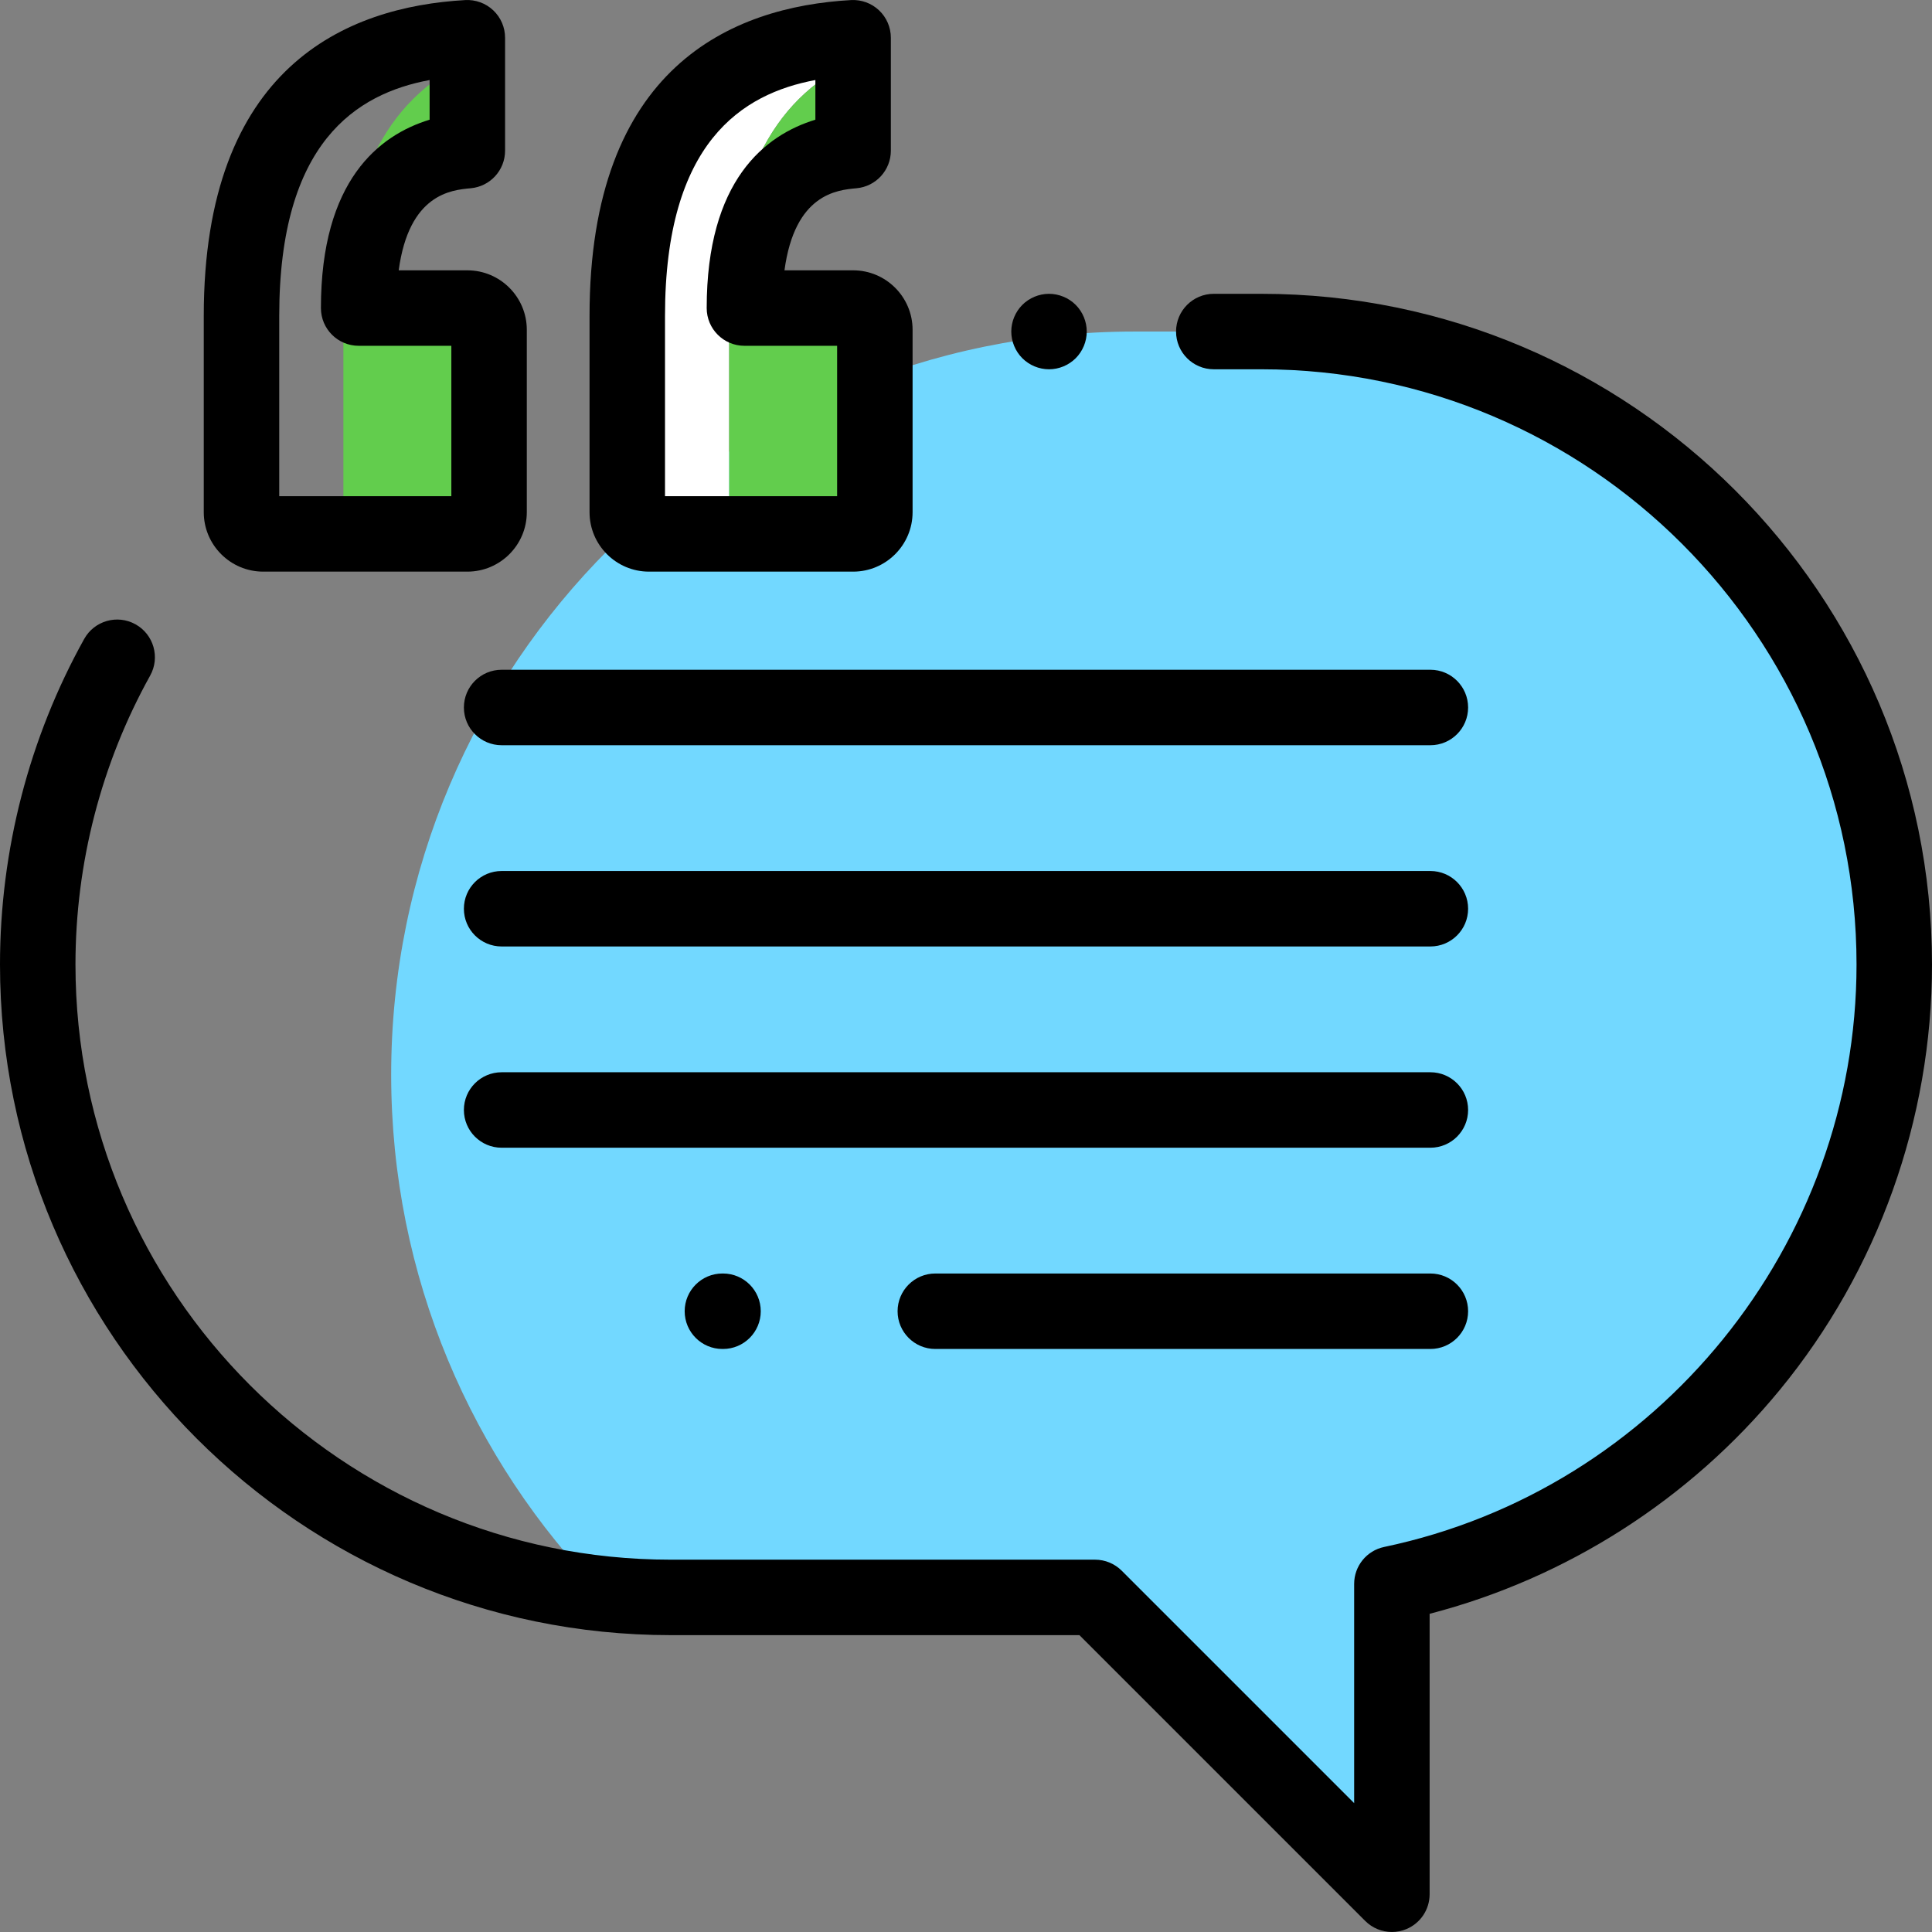 <?xml version="1.0" encoding="iso-8859-1"?>
<!-- Generator: Adobe Illustrator 19.0.0, SVG Export Plug-In . SVG Version: 6.00 Build 0)  -->
<svg version="1.1" id="Capa_1" xmlns="http://www.w3.org/2000/svg" xmlns:xlink="http://www.w3.org/1999/xlink" x="0px" y="0px"
	 viewBox="0 0 512 512" style="enable-background:new 0 0 512 512;" xml:space="preserve">
<rect x="0" y="0" width="512" height="512" fill="#808080" stroke="none"/>
<path style="fill:#72D8FF;" d="M103.666,284.803L103.666,284.803c0,53.53,21.367,102.061,56.024,137.559
	c5.928,0.634,11.947,0.968,18.044,0.968h112.468l58.412,58.412h20.253V419.75C444.901,403.803,502,336.372,502,255.597l0,0
	c0-92.636-75.096-167.733-167.733-167.733h-33.663C191.838,87.864,103.666,176.037,103.666,284.803z"/>
<path style="fill:#62CD4D;" d="M123.857,81.638H95.048c0-26.058,9.599-39.961,28.803-41.709V16.264
	C101.958,26.5,91,48.969,91,83.696v52.039c0,3.178,2.576,5.754,5.754,5.754h27.103c3.178,0,5.754-2.576,5.754-5.754V87.393
	C129.611,84.215,127.035,81.638,123.857,81.638z"/>
<path style="fill:#FFFFFF;" d="M193.234,135.735V83.696c0-34.727,10.958-57.195,32.851-67.431v-6.26
	c-39.903,2.244-59.851,26.81-59.851,73.691v52.039c0,3.178,2.576,5.754,5.754,5.754h54.103l0,0h-27.103
	C195.811,141.489,193.234,138.913,193.234,135.735z"/>
<path style="fill:#62CD4D;" d="M231.846,135.735V87.393c0-3.178-2.576-5.754-5.754-5.754h-1.809h-27
	c0-26.058,9.599-39.961,28.803-41.709V16.265c-21.893,10.236-32.851,32.704-32.851,67.431v52.039c0,3.178,2.576,5.754,5.754,5.754
	h27.103C229.27,141.489,231.846,138.913,231.846,135.735z"/>
<path d="M123.857,151.49H69.754c-8.687,0-15.754-7.067-15.754-15.754v-52.04C54,17.758,91.68,1.798,123.29,0.02
	c2.743-0.151,5.433,0.828,7.431,2.717s3.13,4.518,3.13,7.267v29.925c0,5.172-3.943,9.49-9.094,9.959
	c-5.156,0.469-16.36,1.487-19.097,21.75h18.196c8.687,0,15.754,7.067,15.754,15.754v48.343
	C139.611,144.422,132.544,151.49,123.857,151.49z M74,131.489h45.611V91.638H95.048c-5.523,0-10-4.477-10-10
	c0-33.801,15.412-45.839,28.803-49.915V21.209C94.461,24.836,74,37.686,74,83.696V131.489z"/>
<path d="M226.091,151.49h-54.103c-8.687,0-15.754-7.067-15.754-15.754v-52.04c0-65.938,37.68-81.898,69.29-83.676
	c2.741-0.151,5.433,0.828,7.431,2.717s3.13,4.518,3.13,7.267v29.925c0,5.172-3.943,9.49-9.094,9.959
	c-5.156,0.469-16.36,1.487-19.097,21.75h18.197c8.687,0,15.754,7.067,15.754,15.754v48.342
	C241.846,144.422,234.778,151.49,226.091,151.49z M176.234,131.49h45.611V91.638h-24.563c-5.523,0-10-4.477-10-10
	c0-33.801,15.412-45.839,28.803-49.915V21.209c-19.39,3.627-39.851,16.477-39.851,62.487V131.49z"/>
<path d="M278,97.865c-2.63,0-5.21-1.07-7.07-2.93c-1.86-1.86-2.93-4.44-2.93-7.07s1.07-5.21,2.93-7.07s4.44-2.93,7.07-2.93
	s5.21,1.07,7.07,2.93s2.93,4.44,2.93,7.07s-1.07,5.21-2.93,7.07C283.21,96.795,280.63,97.865,278,97.865z"/>
<path d="M368.868,511.995c-2.603,0-5.16-1.016-7.073-2.929l-75.736-75.736H177.733C79.73,433.33,0,353.6,0,255.597
	c0-30.2,7.715-60.032,22.313-86.271c2.684-4.826,8.773-6.563,13.6-3.877c4.826,2.685,6.563,8.774,3.877,13.6
	C26.843,202.323,20,228.792,20,255.597c0,86.974,70.759,157.733,157.733,157.733h112.468c2.652,0,5.196,1.054,7.071,2.929
	l61.594,61.594v-58.104c0-4.731,3.316-8.815,7.947-9.787C439.352,394.749,492,329.829,492,255.597
	c0-86.974-70.759-157.733-157.733-157.733h-12.601c-5.523,0-10-4.477-10-10s4.477-10,10-10h12.601
	C432.27,77.865,512,157.595,512,255.597c0,41.041-14.322,81.077-40.327,112.734c-23.907,29.104-56.624,49.967-92.807,59.343v74.321
	c0,4.045-2.437,7.691-6.173,9.238C371.456,511.746,370.156,511.995,368.868,511.995z"/>
<path d="M379.063,197.492H132.937c-5.523,0-10-4.477-10-10s4.477-10,10-10h246.127c5.523,0,10,4.477,10,10
	S384.586,197.492,379.063,197.492z"/>
<path d="M379.063,250.825H132.937c-5.523,0-10-4.477-10-10s4.477-10,10-10h246.127c5.523,0,10,4.477,10,10
	S384.586,250.825,379.063,250.825z"/>
<path d="M379.063,304.158H132.937c-5.523,0-10-4.478-10-10s4.477-10,10-10h246.127c5.523,0,10,4.478,10,10
	S384.586,304.158,379.063,304.158z"/>
<path d="M379.063,357.492H247.871c-5.523,0-10-4.478-10-10s4.477-10,10-10h131.192c5.523,0,10,4.478,10,10
	S384.586,357.492,379.063,357.492z"/>
<path d="M191.607,357.491h-0.161c-5.523,0-10-4.478-10-10s4.477-10,10-10h0.161c5.523,0,10,4.478,10,10
	S197.13,357.491,191.607,357.491z"/>
<g>
</g>
<g>
</g>
<g>
</g>
<g>
</g>
<g>
</g>
<g>
</g>
<g>
</g>
<g>
</g>
<g>
</g>
<g>
</g>
<g>
</g>
<g>
</g>
<g>
</g>
<g>
</g>
<g>
</g>
</svg>

